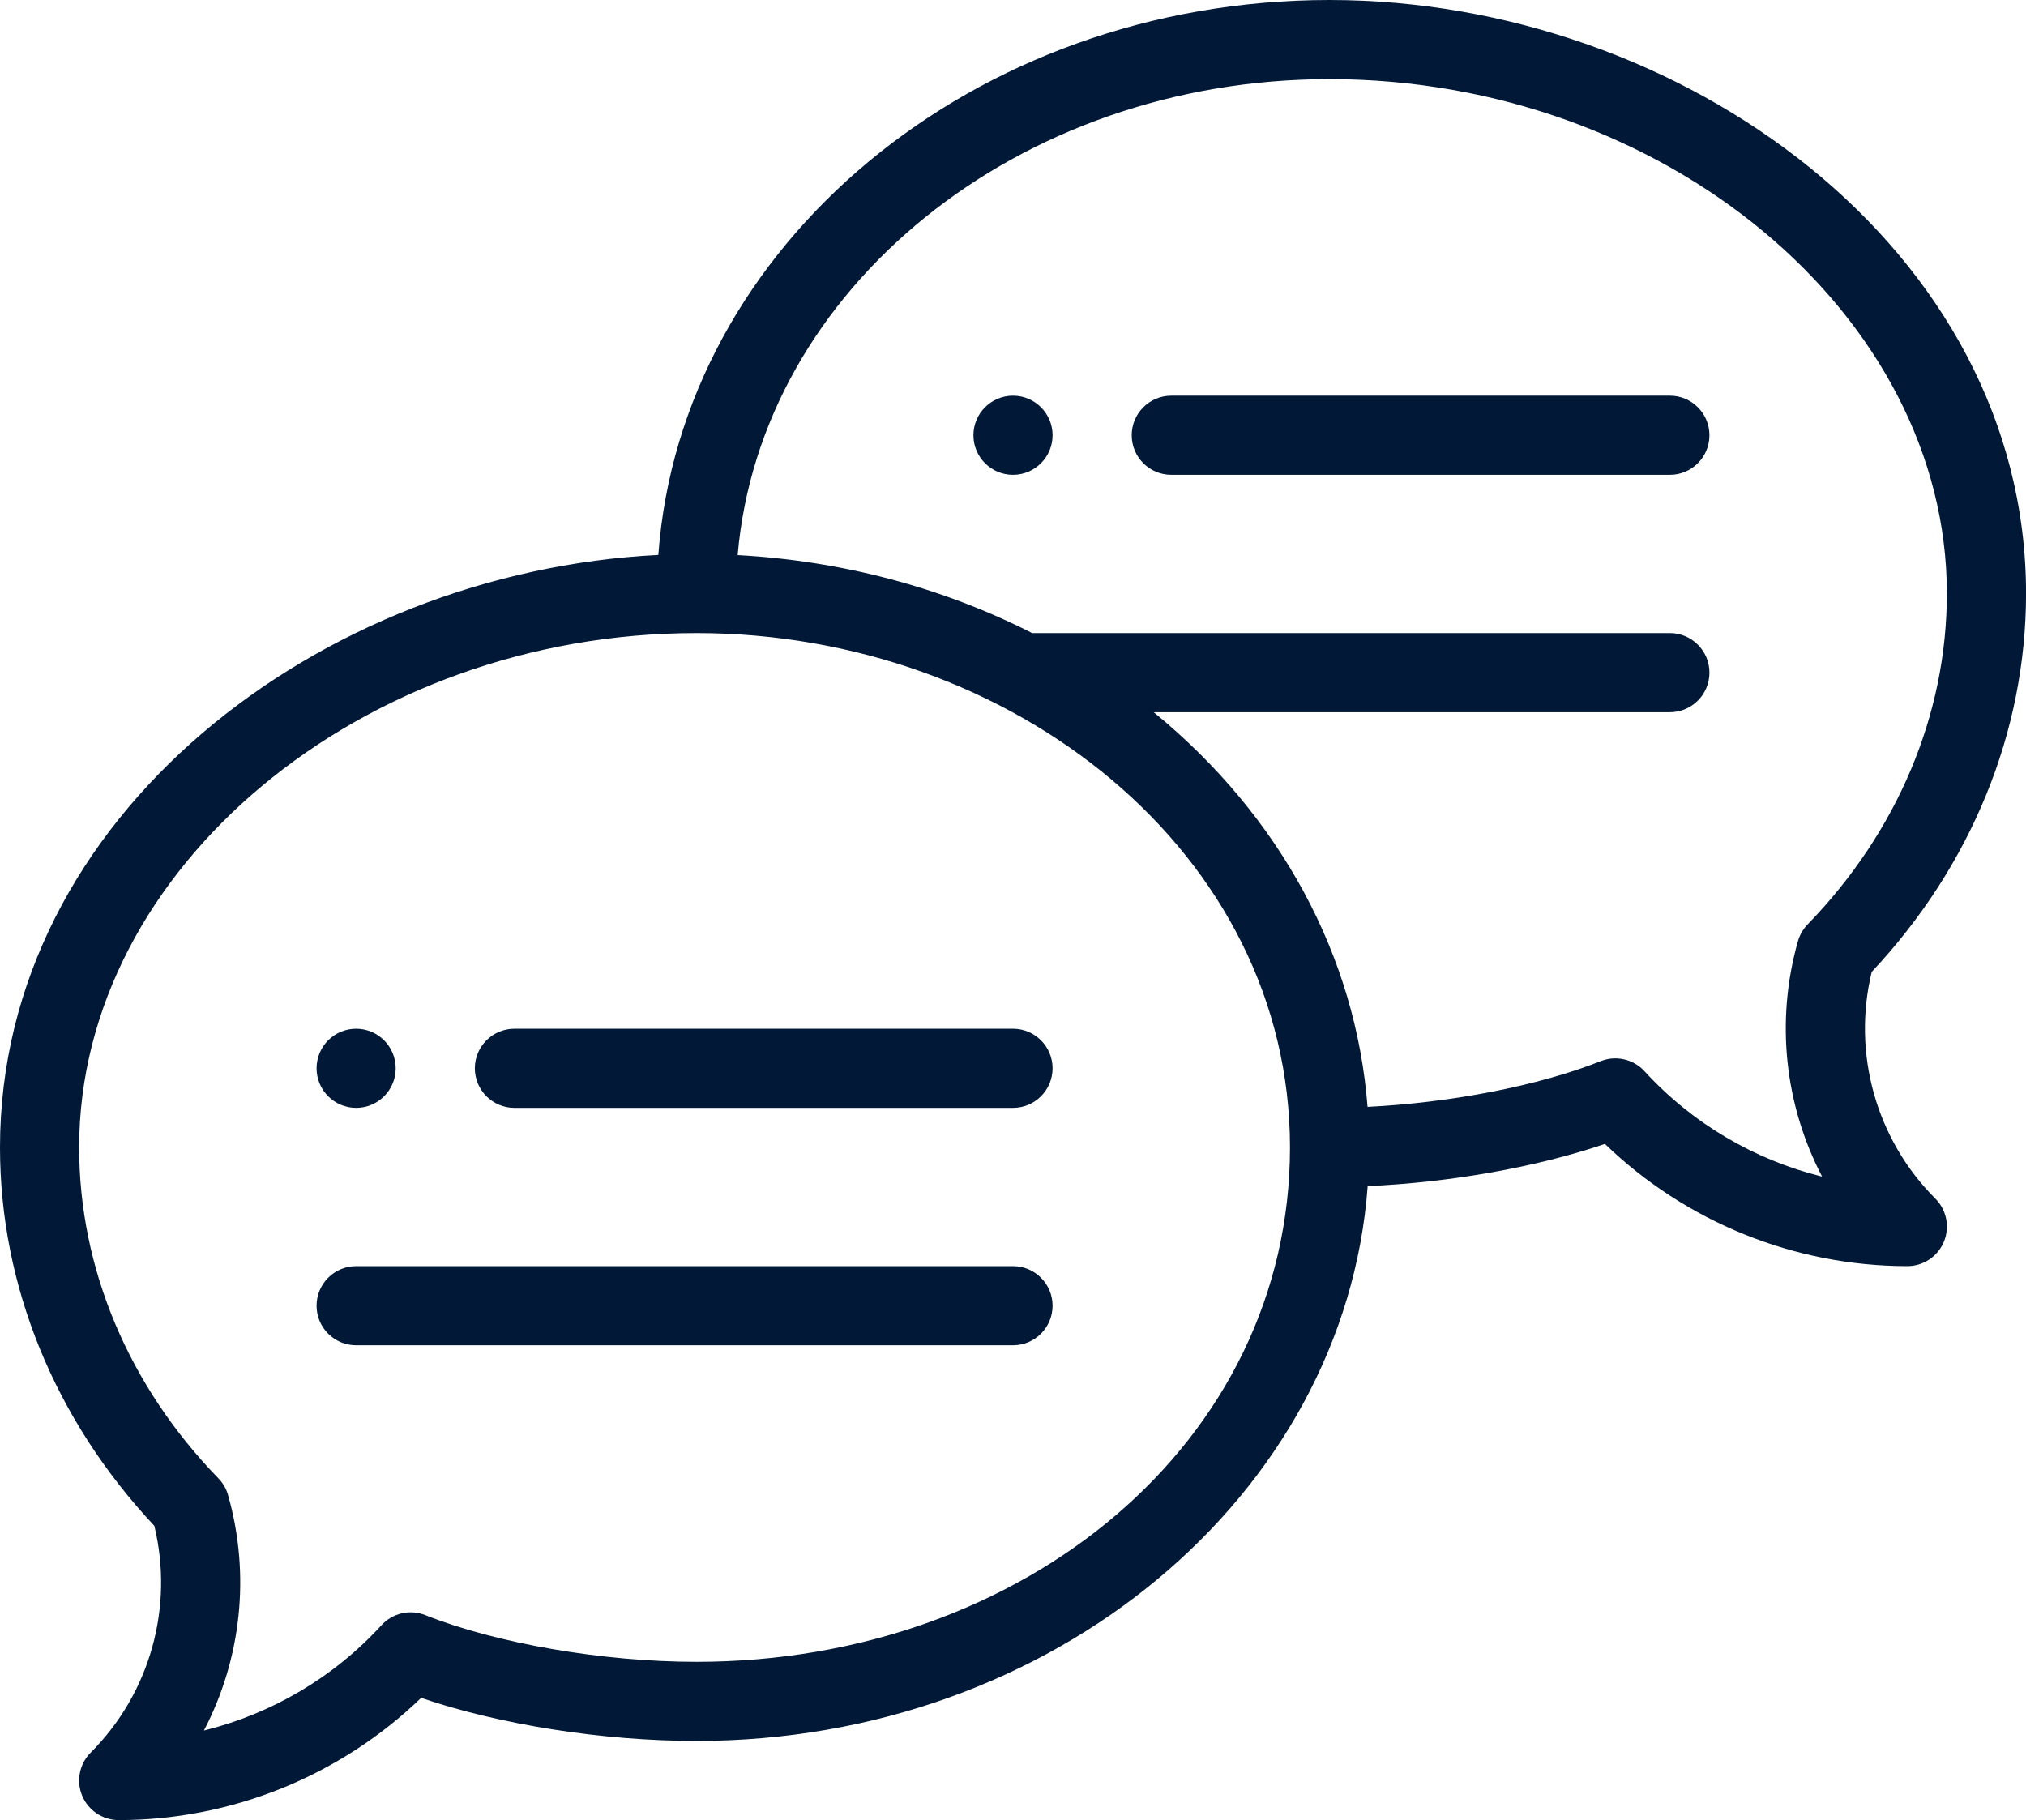 <svg xmlns="http://www.w3.org/2000/svg" id="Layer_2" data-name="Layer 2" viewBox="0 0 512 460"><defs><style>      .cls-1 {        fill: #011936;        stroke-width: 0px;      }    </style></defs><g id="Layer_1-2" data-name="Layer 1"><g><path class="cls-1" d="M256,100c-5.52,0-10,4.48-10,10s4.48,10,10,10,10-4.48,10-10-4.48-10-10-10Z"></path><path class="cls-1" d="M90,280c5.52,0,10-4.48,10-10s-4.48-10-10-10-10,4.48-10,10,4.48,10,10,10Z"></path><path class="cls-1" d="M336,0c-90.03,0-163.92,62.07-169.63,140.25C80.63,144.55,0,206.38,0,290c0,34.95,13.83,68.8,39,95.63,4.98,20.53-1.07,42.29-16.07,57.3-2.86,2.86-3.71,7.16-2.17,10.9,1.55,3.73,5.19,6.17,9.24,6.17,28.52,0,56-11.18,76.43-30.89,19.89,6.78,45.85,10.89,69.57,10.89,90.02,0,163.9-62.05,169.63-140.22,20.94-.93,42.71-4.8,59.95-10.67,20.42,19.71,47.91,30.89,76.43,30.89,4.05,0,7.69-2.44,9.24-6.17,1.55-3.74.69-8.04-2.17-10.9-15-15-21.05-36.77-16.07-57.3,25.17-26.83,39-60.69,39-95.63C512,63.11,425.16,0,336,0ZM176,420c-23.6,0-50.5-4.63-68.51-11.8-3.86-1.54-8.27-.53-11.08,2.54-12.07,13.2-27.77,22.4-44.88,26.63,9.43-18.06,11.83-39.35,6.1-59.52-.45-1.59-1.29-3.04-2.45-4.23-22.69-23.37-35.18-53.07-35.18-83.62,0-70.47,71.44-130,156-130,79.85,0,150,55.53,150,130s-67.29,130-150,130ZM456.82,233.62c-1.15,1.19-1.99,2.64-2.45,4.23-5.73,20.17-3.33,41.46,6.1,59.52-17.11-4.23-32.8-13.43-44.88-26.63-2.81-3.06-7.22-4.08-11.08-2.54-15.61,6.21-37.89,10.51-58.91,11.55-2.92-37.82-21.79-73.36-54.04-99.75h130.44c5.52,0,10-4.48,10-10s-4.48-10-10-10h-161.16c-22.7-11.55-48.19-18.29-74.42-19.71,5.75-67.16,70.64-120.29,149.58-120.29,84.56,0,156,59.53,156,130,0,30.56-12.5,60.26-35.18,83.62Z"></path><path class="cls-1" d="M256,260h-126c-5.52,0-10,4.48-10,10s4.48,10,10,10h126c5.52,0,10-4.48,10-10s-4.48-10-10-10Z"></path><path class="cls-1" d="M256,320H90c-5.52,0-10,4.48-10,10s4.48,10,10,10h166c5.52,0,10-4.48,10-10s-4.48-10-10-10Z"></path><path class="cls-1" d="M422,100h-126c-5.52,0-10,4.48-10,10s4.48,10,10,10h126c5.52,0,10-4.48,10-10s-4.48-10-10-10Z"></path></g></g></svg>